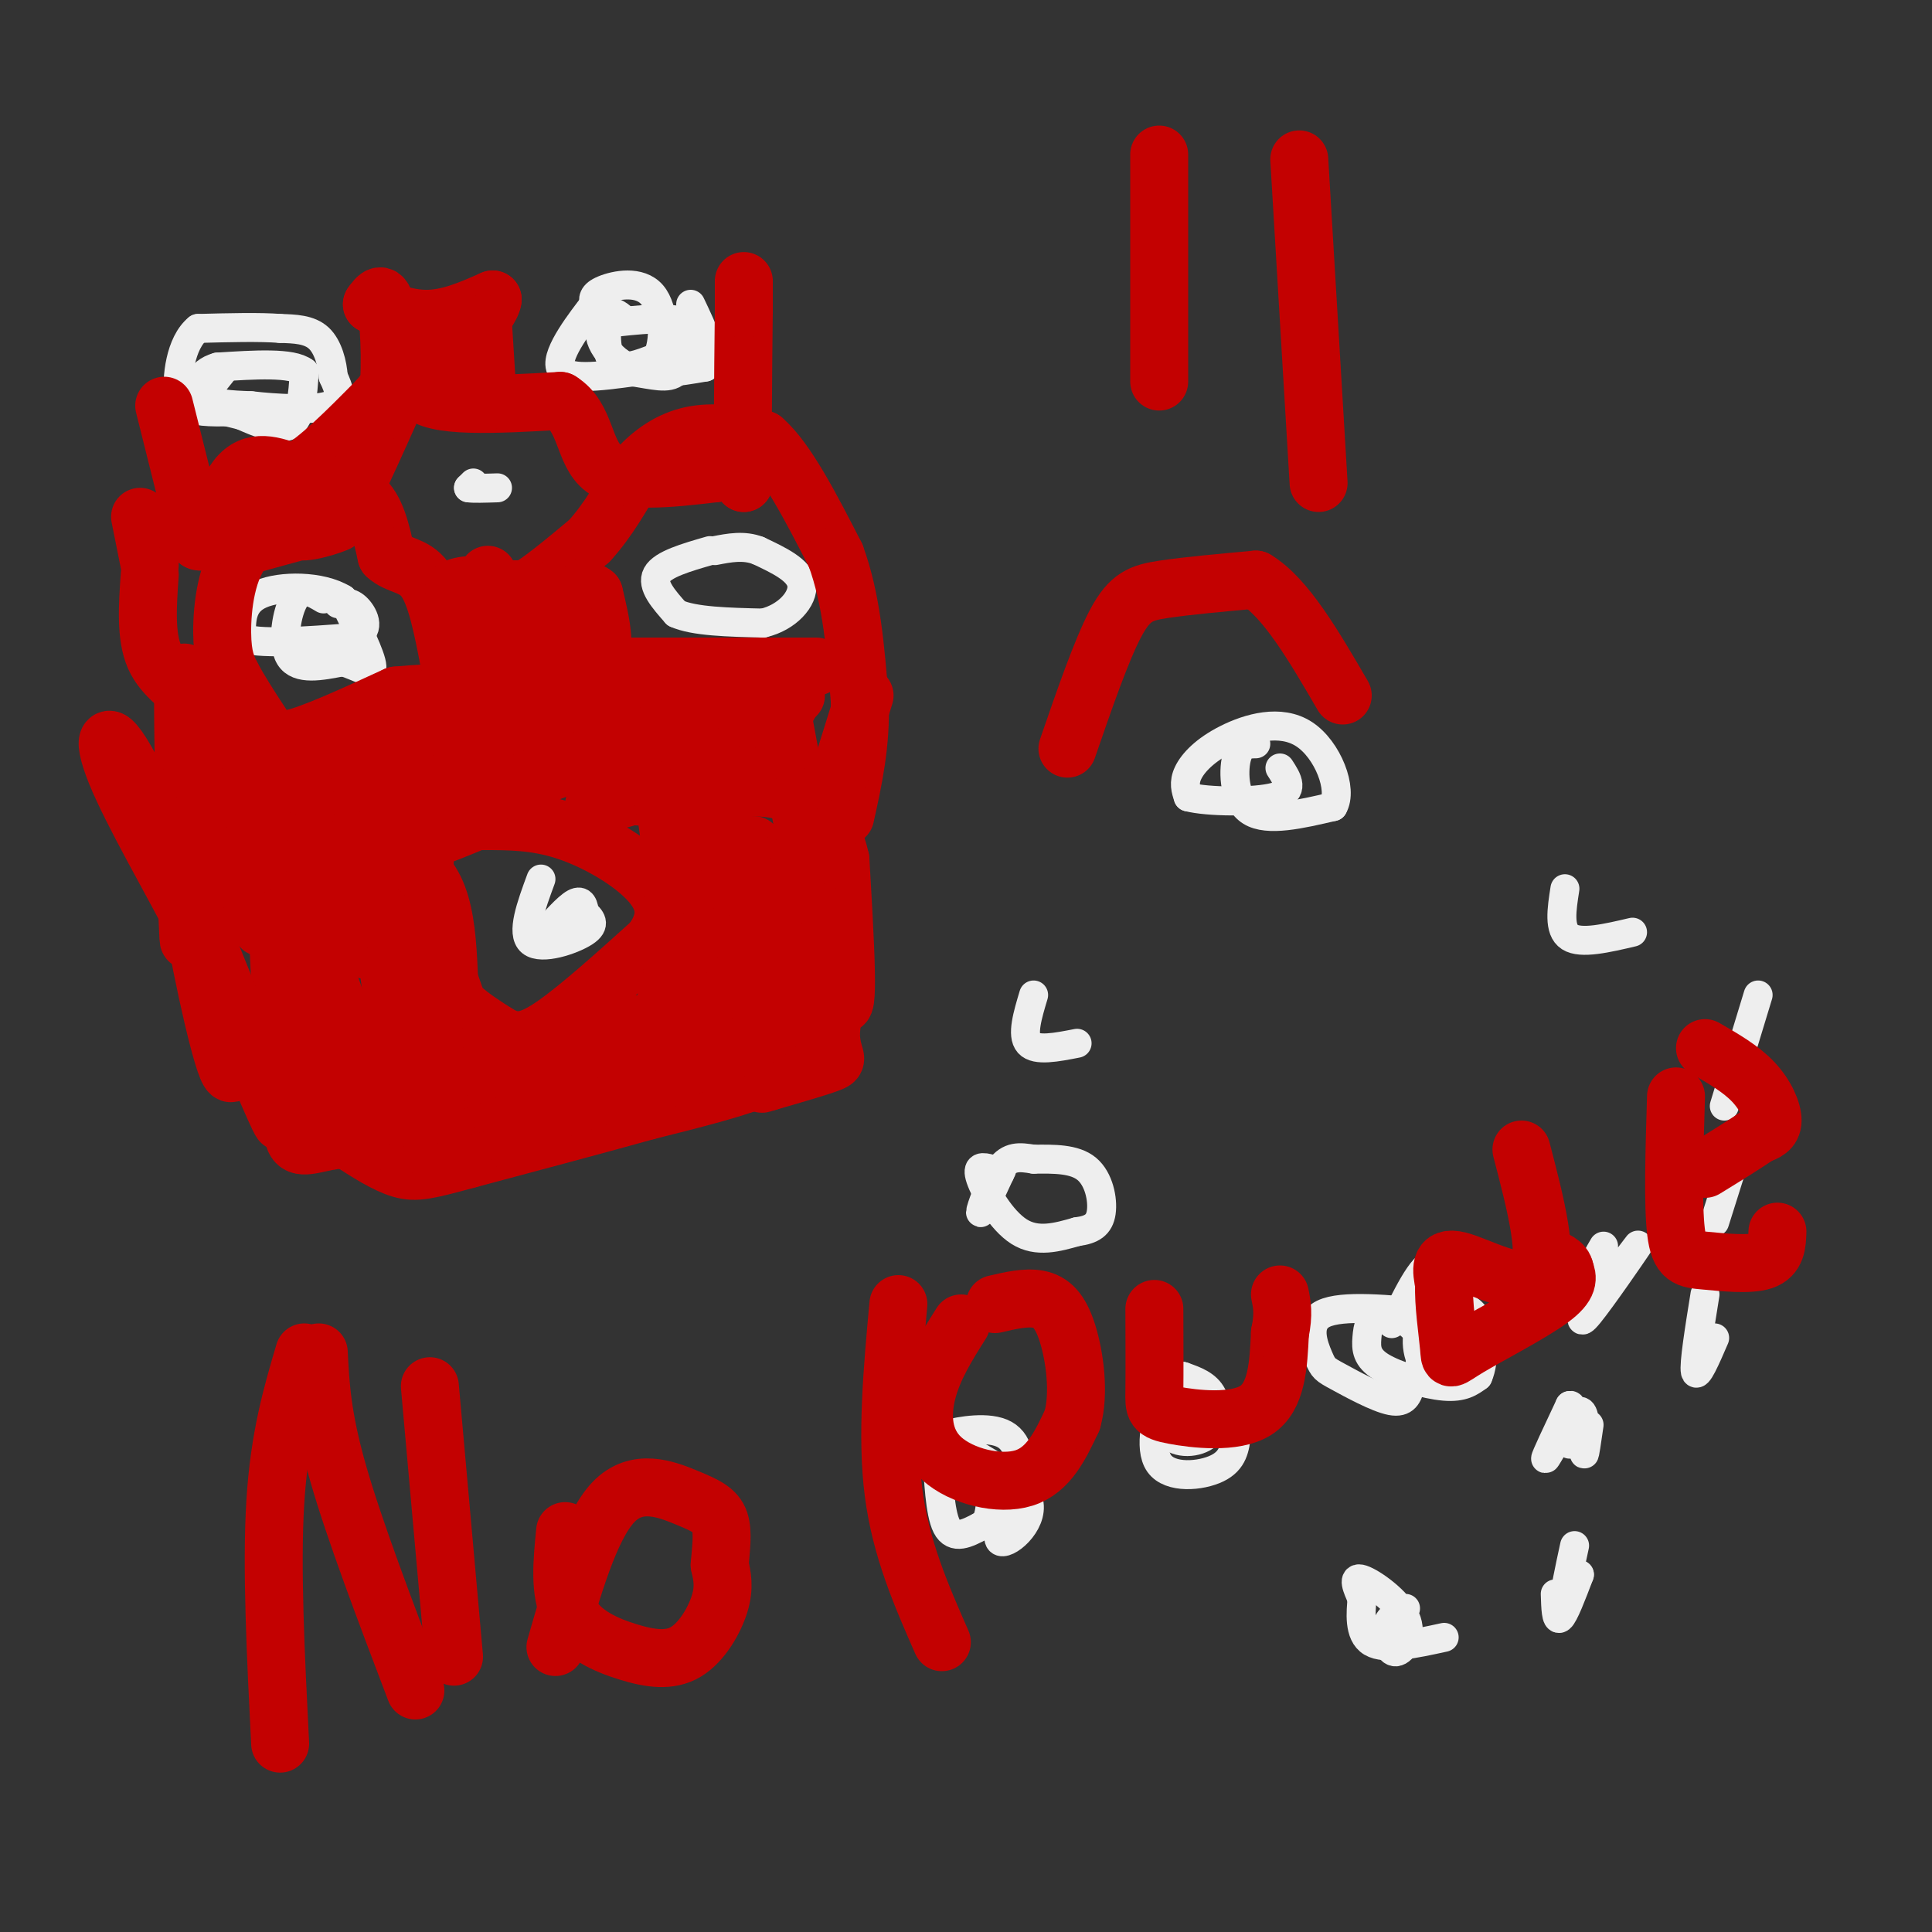 <svg viewBox='0 0 400 400' version='1.1' xmlns='http://www.w3.org/2000/svg' xmlns:xlink='http://www.w3.org/1999/xlink'><rect x="0" y="0" width="400" height="400" fill="#333333" stroke="none"/><g fill='none' stroke='#EEEEEE' stroke-width='6' stroke-linecap='round' stroke-linejoin='round'><path d='M46,77c-1.833,2.250 -3.667,4.500 -3,6c0.667,1.500 3.833,2.250 7,3'/><path d='M50,86c3.178,1.400 7.622,3.400 10,2c2.378,-1.400 2.689,-6.200 3,-11'/><path d='M63,77c-2.500,-2.000 -10.250,-1.500 -18,-1'/><path d='M45,76c-3.911,1.089 -4.689,4.311 -3,6c1.689,1.689 5.844,1.844 10,2'/><path d='M52,84c5.067,0.578 12.733,1.022 16,0c3.267,-1.022 2.133,-3.511 1,-6'/><path d='M69,78c-0.156,-2.622 -1.044,-6.178 -3,-8c-1.956,-1.822 -4.978,-1.911 -8,-2'/><path d='M58,68c-4.167,-0.333 -10.583,-0.167 -17,0'/><path d='M41,68c-3.711,2.978 -4.489,10.422 -4,14c0.489,3.578 2.244,3.289 4,3'/><path d='M41,85c2.667,0.500 7.333,0.250 12,0'/><path d='M129,66c-1.178,-1.022 -2.356,-2.044 -3,0c-0.644,2.044 -0.756,7.156 1,9c1.756,1.844 5.378,0.422 9,-1'/><path d='M136,74c1.738,-3.000 1.583,-10.000 -1,-13c-2.583,-3.000 -7.595,-2.000 -10,-1c-2.405,1.000 -2.202,2.000 -2,3'/><path d='M123,63c-2.533,3.311 -7.867,10.089 -7,13c0.867,2.911 7.933,1.956 15,1'/><path d='M131,77c4.244,0.600 7.356,1.600 9,0c1.644,-1.600 1.822,-5.800 2,-10'/><path d='M142,67c-2.500,-1.667 -9.750,-0.833 -17,0'/><path d='M125,67c-2.244,2.000 0.644,7.000 5,9c4.356,2.000 10.178,1.000 16,0'/><path d='M146,76c2.167,-2.167 -0.417,-7.583 -3,-13'/><path d='M98,100c0.000,0.000 -1.000,1.000 -1,1'/><path d='M97,101c0.833,0.167 3.417,0.083 6,0'/><path d='M67,124c-2.178,-1.311 -4.356,-2.622 -6,0c-1.644,2.622 -2.756,9.178 -1,12c1.756,2.822 6.378,1.911 11,1'/><path d='M71,137c3.311,1.000 6.089,3.000 6,1c-0.089,-2.000 -3.044,-8.000 -6,-14'/><path d='M71,124c-4.533,-2.800 -12.867,-2.800 -17,-1c-4.133,1.800 -4.067,5.400 -4,9'/><path d='M50,132c3.167,1.500 13.083,0.750 23,0'/><path d='M73,132c3.978,-1.289 2.422,-4.511 1,-6c-1.422,-1.489 -2.711,-1.244 -4,-1'/><path d='M147,114c-4.917,1.417 -9.833,2.833 -11,5c-1.167,2.167 1.417,5.083 4,8'/><path d='M140,127c3.667,1.667 10.833,1.833 18,2'/><path d='M158,129c4.978,-1.156 8.422,-5.044 8,-8c-0.422,-2.956 -4.711,-4.978 -9,-7'/><path d='M157,114c-3.000,-1.167 -6.000,-0.583 -9,0'/><path d='M214,206c-1.250,4.167 -2.500,8.333 -1,10c1.500,1.667 5.750,0.833 10,0'/><path d='M260,154c-1.644,0.022 -3.289,0.044 -4,3c-0.711,2.956 -0.489,8.844 3,11c3.489,2.156 10.244,0.578 17,-1'/><path d='M276,167c2.113,-3.517 -1.104,-11.809 -6,-15c-4.896,-3.191 -11.472,-1.282 -16,1c-4.528,2.282 -7.008,4.938 -8,7c-0.992,2.062 -0.496,3.531 0,5'/><path d='M246,165c3.956,1.044 13.844,1.156 18,0c4.156,-1.156 2.578,-3.578 1,-6'/><path d='M324,184c-0.667,4.250 -1.333,8.500 1,10c2.333,1.500 7.667,0.250 13,-1'/><path d='M205,242c-1.467,-0.378 -2.933,-0.756 -2,2c0.933,2.756 4.267,8.644 8,11c3.733,2.356 7.867,1.178 12,0'/><path d='M223,255c3.036,-0.393 4.625,-1.375 5,-4c0.375,-2.625 -0.464,-6.893 -3,-9c-2.536,-2.107 -6.768,-2.054 -11,-2'/><path d='M214,240c-3.000,-0.488 -5.000,-0.708 -7,2c-2.000,2.708 -4.000,8.345 -4,9c-0.000,0.655 2.000,-3.673 4,-8'/><path d='M207,243c0.667,-1.333 0.333,-0.667 0,0'/><path d='M213,303c-3.578,7.356 -7.156,14.711 -6,16c1.156,1.289 7.044,-3.489 6,-8c-1.044,-4.511 -9.022,-8.756 -17,-13'/><path d='M196,298c-3.098,-0.344 -2.344,5.296 1,8c3.344,2.704 9.276,2.471 12,0c2.724,-2.471 2.238,-7.182 -1,-9c-3.238,-1.818 -9.229,-0.745 -12,0c-2.771,0.745 -2.323,1.162 -2,5c0.323,3.838 0.521,11.097 2,14c1.479,2.903 4.240,1.452 7,0'/><path d='M203,316c1.500,-0.667 1.750,-2.333 2,-4'/><path d='M242,287c-0.839,4.012 -1.679,8.024 0,10c1.679,1.976 5.875,1.917 8,0c2.125,-1.917 2.179,-5.690 1,-8c-1.179,-2.310 -3.589,-3.155 -6,-4'/><path d='M245,285c-1.595,-0.523 -2.582,0.169 -4,4c-1.418,3.831 -3.266,10.801 -1,14c2.266,3.199 8.648,2.628 12,1c3.352,-1.628 3.676,-4.314 4,-7'/><path d='M297,272c-9.568,-0.943 -19.136,-1.885 -23,0c-3.864,1.885 -2.026,6.598 -1,9c1.026,2.402 1.238,2.493 4,4c2.762,1.507 8.075,4.431 11,5c2.925,0.569 3.463,-1.215 4,-3'/><path d='M292,287c1.509,-2.365 3.281,-6.779 2,-10c-1.281,-3.221 -5.614,-5.250 -8,-5c-2.386,0.250 -2.825,2.778 -3,5c-0.175,2.222 -0.086,4.137 3,6c3.086,1.863 9.167,3.675 13,4c3.833,0.325 5.416,-0.838 7,-2'/><path d='M306,285c1.436,-3.168 1.525,-10.086 -1,-13c-2.525,-2.914 -7.666,-1.822 -10,1c-2.334,2.822 -1.863,7.375 0,10c1.863,2.625 5.117,3.322 6,-2c0.883,-5.322 -0.605,-16.663 -3,-19c-2.395,-2.337 -5.698,4.332 -9,11'/><path d='M289,273c-1.500,1.833 -0.750,0.917 0,0'/><path d='M291,333c-1.785,0.982 -3.569,1.965 -4,4c-0.431,2.035 0.493,5.123 2,5c1.507,-0.123 3.598,-3.456 2,-7c-1.598,-3.544 -6.885,-7.298 -9,-8c-2.115,-0.702 -1.057,1.649 0,4'/><path d='M282,331c-0.222,2.667 -0.778,7.333 2,9c2.778,1.667 8.889,0.333 15,-1'/><path d='M112,182c-2.067,5.622 -4.133,11.244 -2,13c2.133,1.756 8.467,-0.356 11,-2c2.533,-1.644 1.267,-2.822 0,-4'/><path d='M121,189c-0.133,-1.378 -0.467,-2.822 -2,-2c-1.533,0.822 -4.267,3.911 -7,7'/><path d='M332,258c-0.923,1.558 -1.847,3.116 -2,5c-0.153,1.884 0.464,4.093 3,2c2.536,-2.093 6.990,-8.486 6,-7c-0.990,1.486 -7.426,10.853 -10,14c-2.574,3.147 -1.287,0.073 0,-3'/><path d='M329,269c0.000,-1.000 0.000,-2.000 0,-3'/><path d='M329,295c-0.466,3.247 -0.931,6.494 -1,6c-0.069,-0.494 0.260,-4.730 0,-7c-0.260,-2.270 -1.108,-2.573 -3,0c-1.892,2.573 -4.826,8.021 -5,8c-0.174,-0.021 2.413,-5.510 5,-11'/><path d='M325,291c0.833,-0.500 0.417,3.750 0,8'/><path d='M326,320c-1.083,5.000 -2.167,10.000 -2,11c0.167,1.000 1.583,-2.000 3,-5'/><path d='M327,326c-1.583,4.167 -3.167,8.333 -4,9c-0.833,0.667 -0.917,-2.167 -1,-5'/><path d='M353,268c-1.167,7.250 -2.333,14.500 -2,16c0.333,1.500 2.167,-2.750 4,-7'/><path d='M355,253c0.000,0.000 6.000,-19.000 6,-19'/><path d='M364,206c0.000,0.000 -7.000,23.000 -7,23'/></g>
<g fill='none' stroke='#C30101' stroke-width='6' stroke-linecap='round' stroke-linejoin='round'><path d='M136,93c0.000,0.000 -5.000,9.000 -5,9'/></g>
<g fill='none' stroke='#C30101' stroke-width='12' stroke-linecap='round' stroke-linejoin='round'><path d='M146,164c0.923,23.411 1.845,46.821 4,44c2.155,-2.821 5.542,-31.875 6,-33c0.458,-1.125 -2.012,25.679 -3,33c-0.988,7.321 -0.494,-4.839 0,-17'/><path d='M153,191c0.667,0.667 2.333,10.833 4,21'/><path d='M157,212c1.500,4.333 3.250,4.667 5,5'/><path d='M162,217c0.956,1.800 0.844,3.800 -4,6c-4.844,2.200 -14.422,4.600 -24,7'/><path d='M134,230c-10.167,2.833 -23.583,6.417 -37,10'/><path d='M97,240c-8.378,2.267 -10.822,2.933 -14,2c-3.178,-0.933 -7.089,-3.467 -11,-6'/><path d='M72,236c-3.889,-0.356 -8.111,1.756 -10,1c-1.889,-0.756 -1.444,-4.378 -1,-8'/><path d='M61,229c-0.667,-5.667 -1.833,-15.833 -3,-26'/><path d='M58,203c-0.667,-11.667 -0.833,-27.833 -1,-44'/><path d='M57,159c-0.467,-7.778 -1.133,-5.222 3,-6c4.133,-0.778 13.067,-4.889 22,-9'/><path d='M82,144c15.500,-1.500 43.250,-0.750 71,0'/><path d='M153,144c13.667,0.000 12.333,0.000 11,0'/><path d='M164,144c0.036,2.310 -5.375,8.083 -7,11c-1.625,2.917 0.536,2.976 -8,3c-8.536,0.024 -27.768,0.012 -47,0'/><path d='M102,158c-15.978,0.578 -32.422,2.022 -26,2c6.422,-0.022 35.711,-1.511 65,-3'/><path d='M141,157c1.006,-0.825 -28.978,-1.386 -45,0c-16.022,1.386 -18.083,4.719 -13,5c5.083,0.281 17.309,-2.491 19,-1c1.691,1.491 -7.155,7.246 -16,13'/><path d='M86,174c-0.167,1.333 7.417,-1.833 15,-5'/><path d='M88,176c-0.250,9.333 -0.500,18.667 2,25c2.500,6.333 7.750,9.667 13,13'/><path d='M103,214c3.800,2.333 6.800,1.667 12,-2c5.200,-3.667 12.600,-10.333 20,-17'/><path d='M135,195c3.679,-5.000 2.875,-9.000 -1,-13c-3.875,-4.000 -10.821,-8.000 -17,-10c-6.179,-2.000 -11.589,-2.000 -17,-2'/><path d='M100,170c-4.422,-0.578 -6.978,-1.022 -10,2c-3.022,3.022 -6.511,9.511 -10,16'/><path d='M80,188c-2.625,5.687 -4.188,11.906 -4,7c0.188,-4.906 2.128,-20.936 3,-21c0.872,-0.064 0.678,15.839 0,20c-0.678,4.161 -1.839,-3.419 -3,-11'/><path d='M76,183c-0.667,-8.043 -0.833,-22.650 -2,-18c-1.167,4.650 -3.333,28.556 -3,29c0.333,0.444 3.167,-22.573 3,-26c-0.167,-3.427 -3.333,12.735 -5,16c-1.667,3.265 -1.833,-6.368 -2,-16'/><path d='M67,168c-1.298,1.214 -3.542,12.250 -2,23c1.542,10.750 6.869,21.214 9,28c2.131,6.786 1.065,9.893 0,13'/><path d='M74,232c-1.095,2.417 -3.833,1.958 0,3c3.833,1.042 14.238,3.583 27,0c12.762,-3.583 27.881,-13.292 43,-23'/><path d='M144,212c7.339,-3.783 4.188,-1.740 2,-2c-2.188,-0.260 -3.411,-2.822 -6,-1c-2.589,1.822 -6.543,8.029 -6,7c0.543,-1.029 5.584,-9.294 8,-11c2.416,-1.706 2.208,3.147 2,8'/><path d='M144,213c3.155,-2.524 10.042,-12.833 13,-13c2.958,-0.167 1.988,9.810 2,8c0.012,-1.810 1.006,-15.405 2,-29'/><path d='M171,182c1.417,0.333 2.833,0.667 3,6c0.167,5.333 -0.917,15.667 -2,26'/><path d='M172,214c0.267,5.200 1.933,5.200 0,6c-1.933,0.800 -7.467,2.400 -13,4'/><path d='M159,224c-2.167,0.667 -1.083,0.333 0,0'/><path d='M162,148c5.000,27.000 10.000,54.000 12,59c2.000,5.000 1.000,-12.000 0,-29'/><path d='M174,178c-1.556,-7.311 -5.444,-11.089 -9,-13c-3.556,-1.911 -6.778,-1.956 -10,-2'/><path d='M155,163c-1.200,-1.289 0.800,-3.511 -4,-3c-4.800,0.511 -16.400,3.756 -28,7'/><path d='M123,167c-1.022,-1.089 10.422,-7.311 18,-5c7.578,2.311 11.289,13.156 15,24'/><path d='M156,186c3.726,6.012 5.542,9.042 7,13c1.458,3.958 2.560,8.845 -2,13c-4.560,4.155 -14.780,7.577 -25,11'/><path d='M136,223c-10.000,3.667 -22.500,7.333 -35,11'/><path d='M101,234c-6.333,2.000 -4.667,1.500 -3,1'/><path d='M148,153c-8.583,4.000 -17.167,8.000 -19,10c-1.833,2.000 3.083,2.000 8,2'/><path d='M137,165c1.833,5.333 2.417,17.667 3,30'/><path d='M140,195c-0.467,9.333 -3.133,17.667 -8,22c-4.867,4.333 -11.933,4.667 -19,5'/><path d='M113,222c-10.422,2.911 -26.978,7.689 -30,9c-3.022,1.311 7.489,-0.844 18,-3'/><path d='M101,228c8.000,-3.167 19.000,-9.583 30,-16'/><path d='M131,212c-1.667,-0.500 -20.833,6.250 -40,13'/><path d='M91,225c-8.089,0.333 -8.311,-5.333 -9,-12c-0.689,-6.667 -1.844,-14.333 -3,-22'/><path d='M79,191c0.155,-4.571 2.042,-5.000 3,-1c0.958,4.000 0.988,12.429 0,18c-0.988,5.571 -2.994,8.286 -5,11'/><path d='M77,219c-2.167,3.000 -5.083,5.000 -8,7'/><path d='M69,226c-2.333,-8.833 -4.167,-34.417 -6,-60'/><path d='M63,166c-0.533,-10.800 1.133,-7.800 5,-8c3.867,-0.200 9.933,-3.600 16,-7'/><path d='M84,151c10.667,-1.500 29.333,-1.750 48,-2'/><path d='M132,149c11.167,-0.333 15.083,-0.167 19,0'/><path d='M143,149c0.000,0.000 -78.000,29.000 -78,29'/><path d='M65,178c-8.578,3.400 8.978,-2.600 18,0c9.022,2.600 9.511,13.800 10,25'/><path d='M93,203c2.333,6.333 3.167,9.667 4,13'/><path d='M90,219c0.000,0.000 -1.000,-25.000 -1,-25'/><path d='M63,102c4.583,-0.583 9.167,-1.167 12,1c2.833,2.167 3.917,7.083 5,12'/><path d='M80,115c2.333,2.222 5.667,1.778 8,5c2.333,3.222 3.667,10.111 5,17'/><path d='M93,137c1.333,3.500 2.167,3.750 3,4'/><path d='M96,141c1.333,-2.333 3.167,-10.167 5,-18'/><path d='M101,123c-1.222,-3.022 -6.778,-1.578 -7,-1c-0.222,0.578 4.889,0.289 10,0'/><path d='M104,122c2.500,0.000 3.750,0.000 5,0'/><path d='M109,122c3.000,-1.667 8.000,-5.833 13,-10'/><path d='M122,112c3.833,-4.167 6.917,-9.583 10,-15'/><path d='M132,97c3.600,-3.933 7.600,-6.267 12,-7c4.400,-0.733 9.200,0.133 14,1'/><path d='M158,91c4.833,4.167 9.917,14.083 15,24'/><path d='M173,115c3.333,9.000 4.167,19.500 5,30'/><path d='M178,145c0.333,9.000 -1.333,16.500 -3,24'/><path d='M169,138c0.000,0.000 -54.000,0.000 -54,0'/><path d='M115,138c-11.422,0.000 -12.978,0.000 -10,0c2.978,0.000 10.489,0.000 18,0'/><path d='M123,138c3.000,-2.500 1.500,-8.750 0,-15'/><path d='M123,123c-2.800,-2.378 -9.800,-0.822 -12,0c-2.200,0.822 0.400,0.911 3,1'/><path d='M114,124c1.333,1.500 3.167,4.750 5,8'/><path d='M63,280c-2.583,8.750 -5.167,17.500 -6,31c-0.833,13.500 0.083,31.750 1,50'/><path d='M66,280c0.333,6.667 0.667,13.333 4,25c3.333,11.667 9.667,28.333 16,45'/><path d='M89,287c0.000,0.000 5.000,56.000 5,56'/><path d='M117,317c-0.628,6.346 -1.257,12.692 1,17c2.257,4.308 7.399,6.577 12,8c4.601,1.423 8.662,1.998 12,0c3.338,-1.998 5.954,-6.571 7,-10c1.046,-3.429 0.523,-5.715 0,-8'/><path d='M149,324c0.223,-3.053 0.781,-6.684 0,-9c-0.781,-2.316 -2.903,-3.316 -7,-5c-4.097,-1.684 -10.171,-4.053 -15,1c-4.829,5.053 -8.415,17.526 -12,30'/><path d='M186,270c-1.250,13.667 -2.500,27.333 -1,39c1.500,11.667 5.750,21.333 10,31'/><path d='M199,274c-2.851,4.524 -5.702,9.048 -7,14c-1.298,4.952 -1.042,10.333 3,14c4.042,3.667 11.869,5.619 17,4c5.131,-1.619 7.565,-6.810 10,-12'/><path d='M222,294c1.571,-5.500 0.500,-13.250 -1,-18c-1.500,-4.750 -3.429,-6.500 -6,-7c-2.571,-0.500 -5.786,0.250 -9,1'/><path d='M239,271c0.024,6.685 0.048,13.369 0,17c-0.048,3.631 -0.167,4.208 4,5c4.167,0.792 12.619,1.798 17,-1c4.381,-2.798 4.690,-9.399 5,-16'/><path d='M265,276c0.833,-4.000 0.417,-6.000 0,-8'/><path d='M315,238c2.978,11.422 5.956,22.844 3,26c-2.956,3.156 -11.844,-1.956 -16,-3c-4.156,-1.044 -3.578,1.978 -3,5'/><path d='M299,266c-0.219,3.577 0.735,10.021 1,13c0.265,2.979 -0.159,2.494 4,0c4.159,-2.494 12.903,-6.998 17,-10c4.097,-3.002 3.549,-4.501 3,-6'/><path d='M324,263c-0.167,-1.500 -2.083,-2.250 -4,-3'/><path d='M347,227c-0.339,11.190 -0.679,22.381 0,28c0.679,5.619 2.375,5.667 6,6c3.625,0.333 9.179,0.952 12,0c2.821,-0.952 2.911,-3.476 3,-6'/><path d='M353,217c3.711,2.133 7.422,4.267 10,7c2.578,2.733 4.022,6.067 4,8c-0.022,1.933 -1.511,2.467 -3,3'/><path d='M364,235c-2.333,1.667 -6.667,4.333 -11,7'/><path d='M240,32c0.000,0.000 0.000,47.000 0,47'/><path d='M269,33c0.000,0.000 4.000,67.000 4,67'/><path d='M221,155c3.533,-10.244 7.067,-20.489 10,-26c2.933,-5.511 5.267,-6.289 10,-7c4.733,-0.711 11.867,-1.356 19,-2'/><path d='M260,120c6.167,3.667 12.083,13.833 18,24'/><path d='M115,123c-1.417,2.833 -2.833,5.667 -5,7c-2.167,1.333 -5.083,1.167 -8,1'/><path d='M102,131c-1.500,-1.833 -1.250,-6.917 -1,-12'/><path d='M56,102c-0.500,1.250 -1.000,2.500 0,3c1.000,0.500 3.500,0.250 6,0'/><path d='M62,105c0.226,1.310 -2.208,4.583 0,5c2.208,0.417 9.060,-2.024 8,-2c-1.060,0.024 -10.030,2.512 -19,5'/><path d='M51,113c-4.156,4.378 -5.044,12.822 -5,18c0.044,5.178 1.022,7.089 2,9'/><path d='M48,140c2.833,5.333 8.917,14.167 15,23'/><path d='M34,84c0.000,0.000 7.000,28.000 7,28'/><path d='M41,112c2.333,1.511 4.667,-8.711 8,-13c3.333,-4.289 7.667,-2.644 12,-1'/><path d='M61,98c4.833,-2.667 10.917,-8.833 17,-15'/><path d='M78,83c4.500,-5.000 7.250,-10.000 10,-15'/><path d='M88,68c-1.822,5.444 -11.378,26.556 -14,32c-2.622,5.444 1.689,-4.778 6,-15'/><path d='M80,85c1.067,-6.956 0.733,-16.844 0,-21c-0.733,-4.156 -1.867,-2.578 -3,-1'/><path d='M77,63c1.356,0.689 6.244,2.911 11,3c4.756,0.089 9.378,-1.956 14,-4'/><path d='M102,62c-0.167,2.500 -7.583,10.750 -15,19'/><path d='M87,81c2.333,3.500 15.667,2.750 29,2'/><path d='M116,83c5.489,3.378 4.711,10.822 9,14c4.289,3.178 13.644,2.089 23,1'/><path d='M148,98c5.444,-0.733 7.556,-3.067 8,-3c0.444,0.067 -0.778,2.533 -2,5'/><path d='M154,100c-0.333,-5.167 -0.167,-20.583 0,-36'/><path d='M154,64c0.000,-7.000 0.000,-6.500 0,-6'/><path d='M100,67c0.000,0.000 1.000,16.000 1,16'/><path d='M179,144c0.000,0.000 -5.000,16.000 -5,16'/><path d='M29,107c0.000,0.000 2.000,10.000 2,10'/><path d='M31,119c-0.444,6.356 -0.889,12.711 1,17c1.889,4.289 6.111,6.511 8,9c1.889,2.489 1.444,5.244 1,8'/><path d='M41,153c2.822,9.956 9.378,30.844 12,37c2.622,6.156 1.311,-2.422 0,-11'/><path d='M53,179c-0.456,-8.410 -1.597,-23.936 -3,-30c-1.403,-6.064 -3.067,-2.667 -4,8c-0.933,10.667 -1.136,28.603 -2,25c-0.864,-3.603 -2.390,-28.744 -3,-34c-0.610,-5.256 -0.305,9.372 0,24'/><path d='M41,172c-0.740,-7.407 -2.590,-37.923 -3,-32c-0.410,5.923 0.620,48.287 1,54c0.380,5.713 0.108,-25.225 0,-33c-0.108,-7.775 -0.054,7.612 0,23'/><path d='M39,184c1.726,12.500 6.042,32.250 8,37c1.958,4.750 1.560,-5.500 0,-13c-1.560,-7.500 -4.280,-12.250 -7,-17'/><path d='M40,191c-4.631,-8.964 -12.708,-22.875 -16,-31c-3.292,-8.125 -1.798,-10.464 4,1c5.798,11.464 15.899,36.732 26,62'/><path d='M54,223c5.000,11.667 4.500,9.833 4,8'/></g>
</svg>